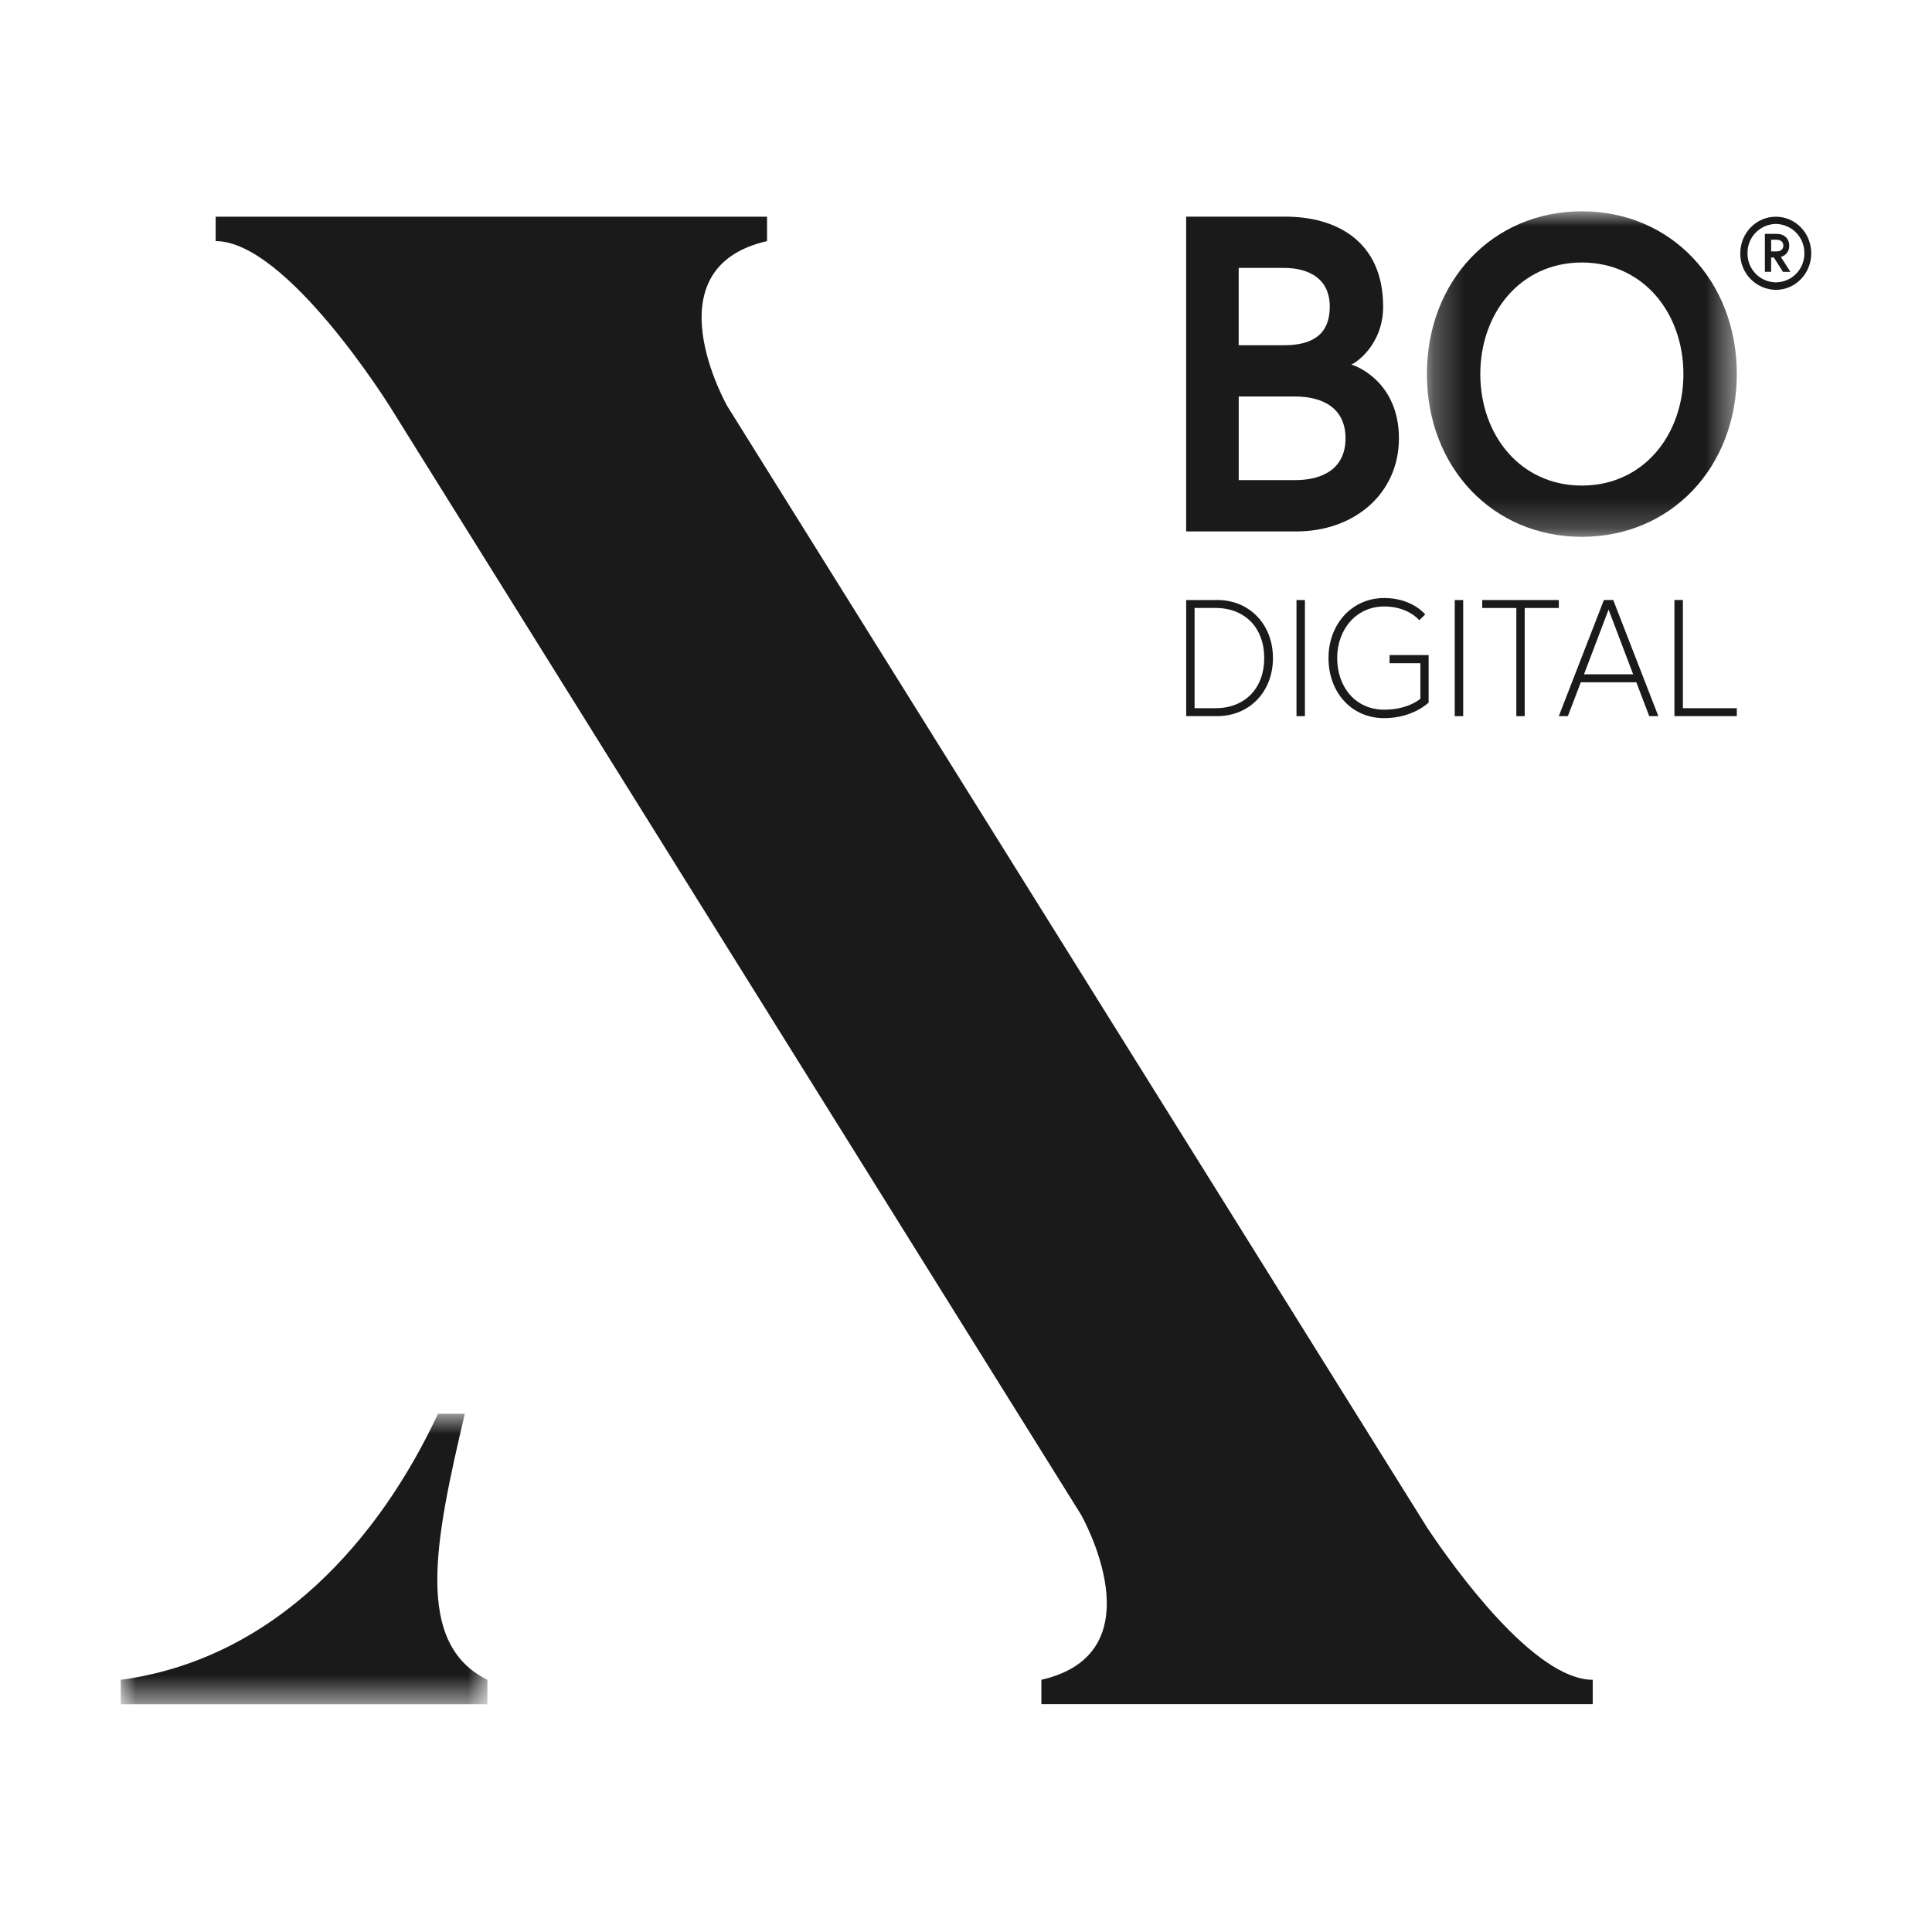 <svg width="64" height="64" viewBox="0 0 64 64" fill="none" xmlns="http://www.w3.org/2000/svg">
<path fill-rule="evenodd" clip-rule="evenodd" d="M12.912 13.461L35.807 50.17C35.807 50.17 38.43 54.747 34.497 55.645V56.452H52.761V55.645C50.812 55.645 48.149 51.912 47.28 50.612L24.097 13.461C24.097 13.461 21.476 8.884 25.41 7.987V7.179H7.144V7.987C9.503 7.987 12.911 13.461 12.911 13.461H12.912Z" fill="#1A1A1A"/>
<mask id="mask0" mask-type="alpha" maskUnits="userSpaceOnUse" x="4" y="46" width="13" height="11">
<path d="M4 46.833H16.146V56.453H4V46.833Z" fill="white"/>
</mask>
<g mask="url(#mask0)">
<path fill-rule="evenodd" clip-rule="evenodd" d="M16.146 55.646C13.716 54.444 14.4 51.065 15.398 46.833H14.509C12.578 50.971 9.134 54.95 4 55.646V56.454H16.146V55.646Z" fill="#1A1A1A"/>
</g>
<path fill-rule="evenodd" clip-rule="evenodd" d="M40.316 19.875C41.397 19.875 42.168 20.689 42.168 21.799C42.168 22.91 41.397 23.723 40.316 23.723H39.294V19.877H40.315L40.316 19.875ZM40.262 23.46C41.247 23.46 41.879 22.795 41.879 21.799C41.879 20.804 41.247 20.139 40.262 20.139H39.572V23.459H40.262V23.46Z" fill="#1A1A1A"/>
<path fill-rule="evenodd" clip-rule="evenodd" d="M42.948 23.724H43.227V19.877H42.948V23.724Z" fill="#1A1A1A"/>
<path fill-rule="evenodd" clip-rule="evenodd" d="M46.03 21.701H47.325V23.273C47.325 23.273 46.806 23.79 45.855 23.79C44.745 23.79 44.008 22.91 44.008 21.799C44.008 20.689 44.773 19.81 45.855 19.81C46.785 19.81 47.212 20.354 47.212 20.354L47.014 20.546C47.014 20.546 46.656 20.09 45.854 20.09C44.932 20.09 44.296 20.844 44.296 21.799C44.296 22.755 44.901 23.509 45.854 23.509C46.656 23.509 47.052 23.147 47.052 23.147V21.97H46.031V21.701H46.03Z" fill="#1A1A1A"/>
<path fill-rule="evenodd" clip-rule="evenodd" d="M48.19 23.724H48.47V19.877H48.19V23.724Z" fill="#1A1A1A"/>
<path fill-rule="evenodd" clip-rule="evenodd" d="M50.231 20.14H49.101V19.877H51.638V20.14H50.508V23.724H50.231V20.139V20.14Z" fill="#1A1A1A"/>
<path fill-rule="evenodd" clip-rule="evenodd" d="M53.131 19.875H53.44L54.935 23.723H54.633L54.206 22.602H52.366L51.938 23.723H51.637L53.131 19.877V19.875ZM52.472 22.337H54.1L53.286 20.194L52.472 22.337Z" fill="#1A1A1A"/>
<path fill-rule="evenodd" clip-rule="evenodd" d="M55.468 19.875H55.748V23.46H57.534V23.723H55.468V19.877V19.875Z" fill="#1A1A1A"/>
<path fill-rule="evenodd" clip-rule="evenodd" d="M46.341 14.52C46.341 12.643 44.906 12.107 44.761 12.077C44.906 12.032 45.818 11.422 45.818 10.157C45.818 7.967 44.239 7.177 42.586 7.177H39.293V17.604H42.948C44.862 17.604 46.341 16.352 46.341 14.52ZM41.034 8.875H42.528C43.383 8.875 44.05 9.248 44.05 10.156C44.05 11.065 43.498 11.437 42.528 11.437H41.033V8.875H41.034ZM41.034 15.905V13.134H42.89C43.847 13.134 44.572 13.537 44.572 14.52C44.572 15.504 43.847 15.905 42.89 15.905H41.034Z" fill="#1A1A1A"/>
<mask id="mask1" mask-type="alpha" maskUnits="userSpaceOnUse" x="47" y="7" width="11" height="11">
<path d="M47.268 7H57.534V17.783H47.268V7Z" fill="white"/>
</mask>
<g mask="url(#mask1)">
<path fill-rule="evenodd" clip-rule="evenodd" d="M52.402 7C49.443 7 47.268 9.309 47.268 12.391C47.268 15.474 49.443 17.783 52.401 17.783C55.359 17.783 57.534 15.474 57.534 12.391C57.534 9.309 55.359 7 52.402 7ZM52.402 16.085C50.357 16.085 49.037 14.402 49.037 12.391C49.037 10.381 50.357 8.696 52.401 8.696C54.445 8.696 55.765 10.381 55.765 12.391C55.765 14.402 54.445 16.085 52.401 16.085H52.402Z" fill="#1A1A1A"/>
</g>
<path fill-rule="evenodd" clip-rule="evenodd" d="M58.827 7.179C59.479 7.179 60 7.721 60 8.39C60 9.059 59.479 9.602 58.827 9.602C58.167 9.592 57.64 9.05 57.649 8.39C57.649 7.721 58.176 7.179 58.827 7.179ZM58.827 9.354C59.081 9.352 59.323 9.249 59.5 9.068C59.677 8.887 59.775 8.643 59.772 8.39C59.776 8.136 59.678 7.891 59.501 7.708C59.324 7.526 59.082 7.422 58.827 7.418C58.574 7.422 58.332 7.527 58.156 7.709C57.98 7.892 57.884 8.137 57.889 8.39C57.885 8.643 57.982 8.886 58.158 9.067C58.334 9.248 58.575 9.351 58.827 9.354ZM58.463 7.747H58.86C59.107 7.747 59.271 7.909 59.271 8.136C59.279 8.312 59.162 8.469 58.992 8.51L59.31 9.006H59.062L58.762 8.531H58.671V9.005H58.464V7.749L58.463 7.747ZM58.841 8.329C58.984 8.329 59.075 8.263 59.075 8.135C59.075 8.009 58.984 7.941 58.841 7.941H58.671V8.329H58.841Z" fill="#1A1A1A"/>
</svg>
